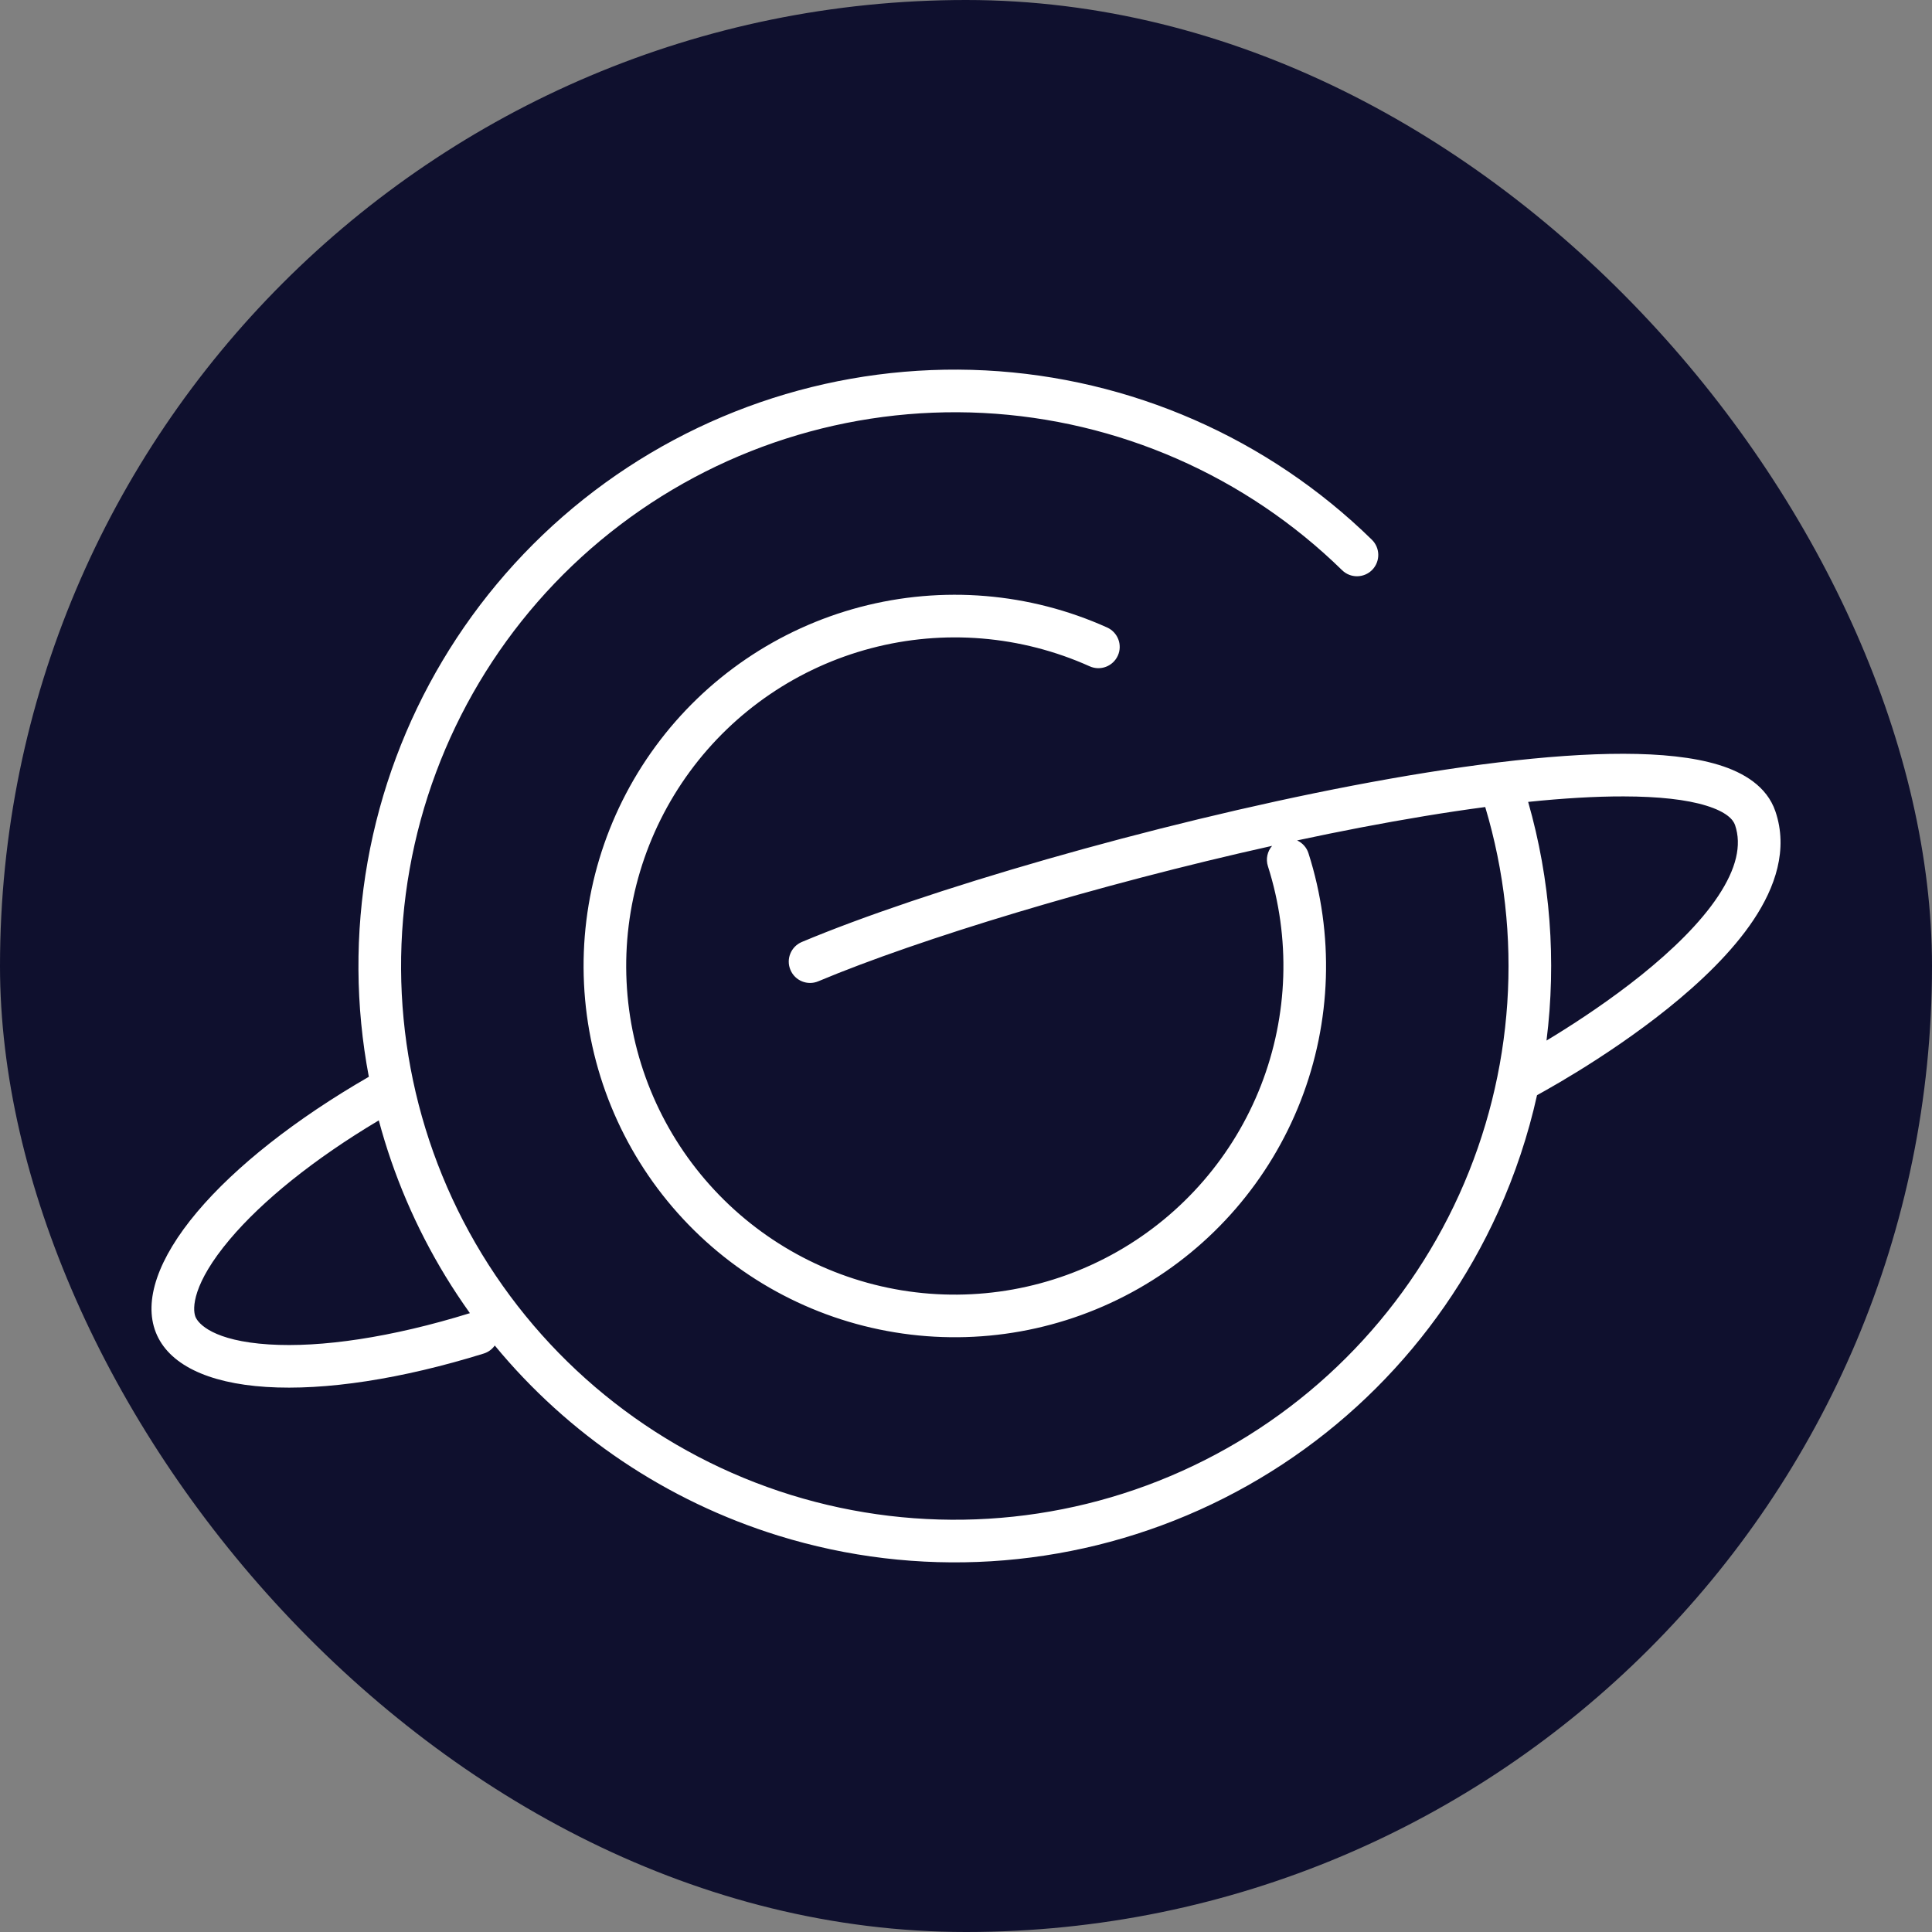 <?xml version="1.0" encoding="UTF-8"?> <svg xmlns="http://www.w3.org/2000/svg" width="32" height="32" viewBox="0 0 32 32" fill="none"><rect x="0" y="0" width="32" height="32" fill="#808080" stroke="none"/><rect width="32" height="32" rx="16" fill="#0F102E"></rect><path fill-rule="evenodd" clip-rule="evenodd" d="M10.107 8.821C11.856 7.43 14.053 6.726 16.285 6.84C18.518 6.955 20.631 7.881 22.229 9.444C22.368 9.58 22.591 9.578 22.728 9.439C22.864 9.299 22.862 9.076 22.722 8.939C21.002 7.256 18.726 6.259 16.322 6.135C13.918 6.012 11.551 6.77 9.667 8.268C7.783 9.767 6.511 11.901 6.089 14.271C5.878 15.46 5.888 16.667 6.109 17.835C4.899 18.533 3.902 19.318 3.265 20.074C2.614 20.847 2.375 21.547 2.581 22.069C2.787 22.591 3.427 22.909 4.409 22.972C5.389 23.035 6.653 22.841 8.012 22.419C8.089 22.395 8.152 22.347 8.195 22.286C9.413 23.763 11.042 24.862 12.891 25.435C15.19 26.148 17.67 25.996 19.866 25.009C22.061 24.022 23.82 22.267 24.813 20.074C25.096 19.449 25.311 18.8 25.458 18.14C25.461 18.138 25.464 18.136 25.467 18.135C25.501 18.116 25.55 18.089 25.613 18.053C25.737 17.983 25.913 17.881 26.123 17.752C26.54 17.495 27.093 17.13 27.628 16.7C28.158 16.274 28.689 15.77 29.046 15.233C29.401 14.699 29.622 14.071 29.406 13.438C29.265 13.025 28.882 12.796 28.468 12.669C28.045 12.539 27.502 12.486 26.893 12.485C25.669 12.483 24.079 12.692 22.405 13.012C19.055 13.654 15.289 14.759 13.281 15.602C13.101 15.678 13.016 15.885 13.092 16.064C13.167 16.244 13.374 16.329 13.554 16.253C15.221 15.553 18.176 14.654 21.07 14.01C20.992 14.1 20.962 14.227 21.001 14.348C21.379 15.536 21.338 16.817 20.885 17.979C20.432 19.14 19.594 20.11 18.511 20.728C17.428 21.346 16.166 21.573 14.936 21.372C13.706 21.17 12.582 20.553 11.752 19.622C10.922 18.692 10.437 17.505 10.378 16.26C10.318 15.015 10.688 13.787 11.425 12.781C12.162 11.776 13.222 11.054 14.428 10.737C15.633 10.419 16.911 10.525 18.048 11.036C18.226 11.116 18.434 11.037 18.515 10.859C18.595 10.681 18.515 10.473 18.337 10.393C17.053 9.815 15.61 9.695 14.248 10.054C12.886 10.413 11.689 11.228 10.856 12.364C10.023 13.5 9.605 14.887 9.673 16.294C9.74 17.7 10.288 19.041 11.225 20.092C12.162 21.143 13.432 21.841 14.822 22.068C16.212 22.296 17.637 22.039 18.861 21.341C20.084 20.644 21.031 19.547 21.543 18.235C22.055 16.923 22.101 15.476 21.673 14.134C21.642 14.035 21.571 13.96 21.484 13.92C21.838 13.844 22.19 13.773 22.538 13.706C23.255 13.569 23.949 13.453 24.6 13.367C25.235 15.487 25.083 17.765 24.17 19.783C23.248 21.819 21.615 23.448 19.576 24.365C17.538 25.282 15.235 25.422 13.1 24.761C10.965 24.099 9.145 22.68 7.982 20.772C6.819 18.863 6.393 16.595 6.785 14.395C7.176 12.194 8.357 10.212 10.107 8.821ZM25.311 13.282C25.681 14.575 25.78 15.919 25.615 17.235C25.659 17.208 25.705 17.18 25.753 17.151C26.155 16.903 26.681 16.555 27.186 16.15C27.693 15.742 28.16 15.292 28.458 14.842C28.759 14.389 28.851 13.998 28.738 13.666C28.707 13.574 28.595 13.447 28.26 13.344C27.934 13.243 27.473 13.192 26.892 13.191C26.422 13.19 25.889 13.222 25.311 13.282ZM7.783 21.75C7.642 21.552 7.507 21.349 7.379 21.139C6.886 20.329 6.515 19.459 6.274 18.557C5.196 19.199 4.342 19.892 3.805 20.529C3.188 21.261 3.184 21.674 3.237 21.81C3.284 21.927 3.535 22.209 4.454 22.268C5.314 22.323 6.481 22.154 7.783 21.75Z" fill="white"></path></svg> 